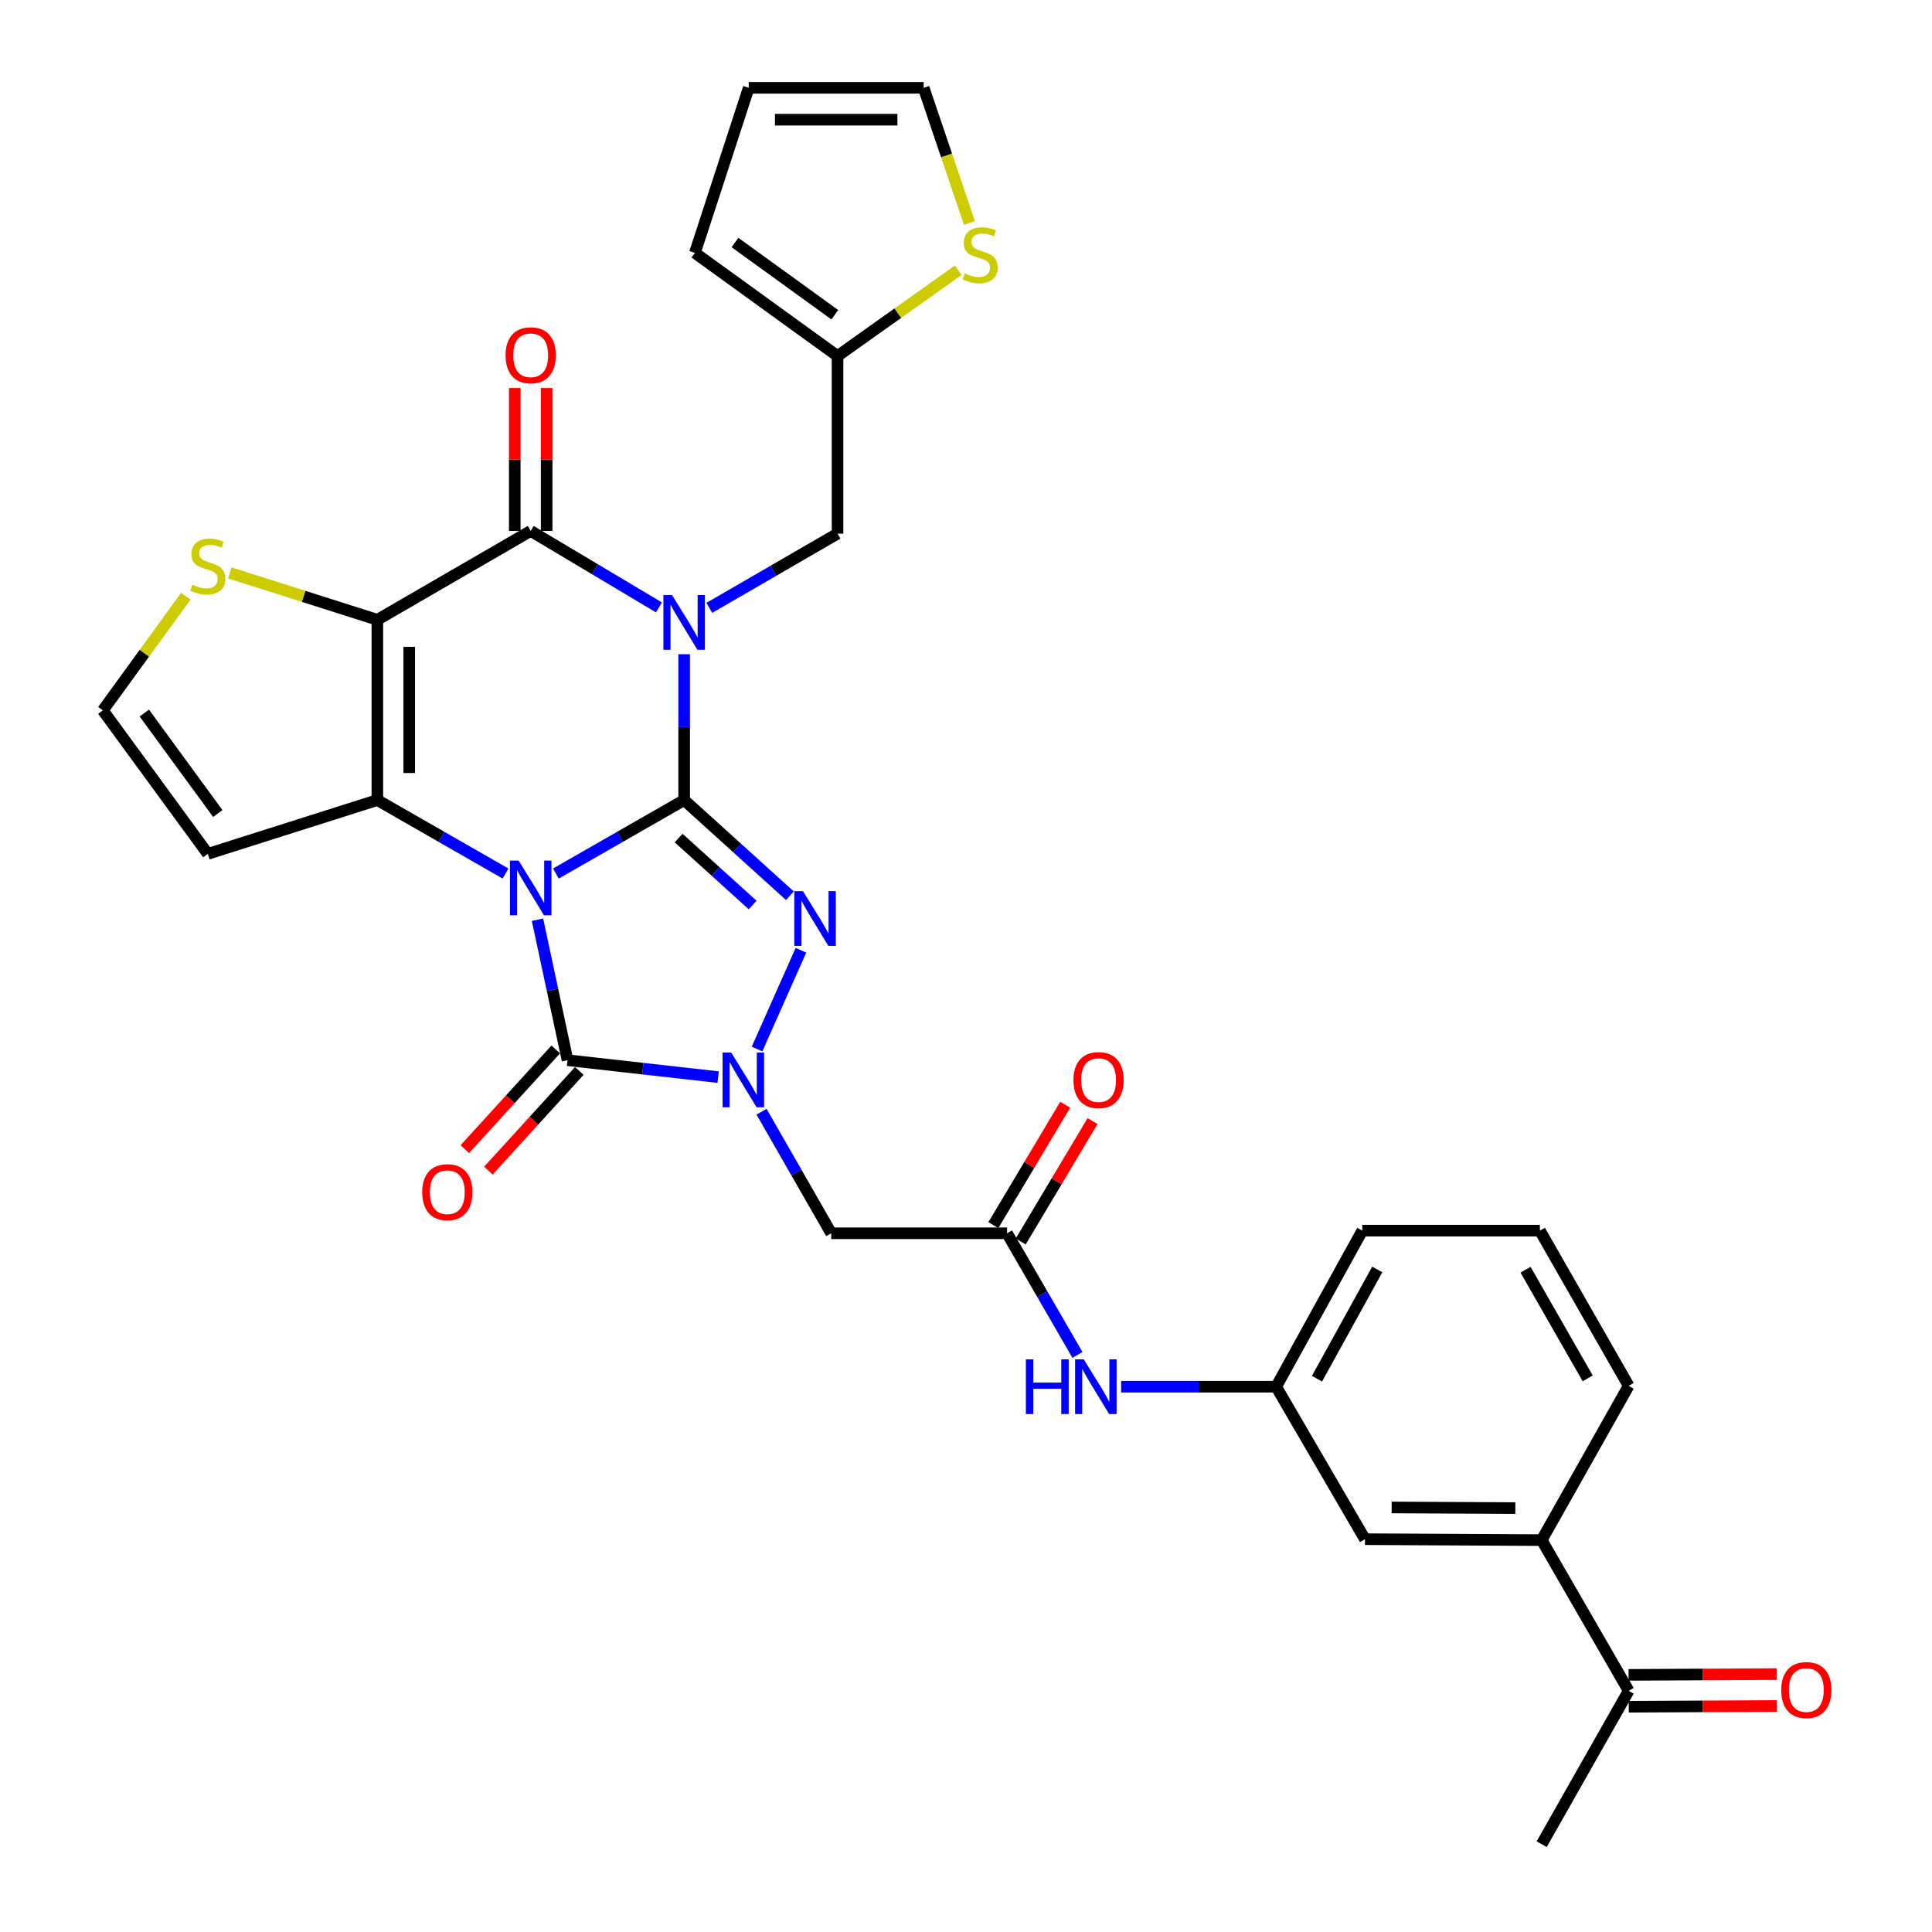 <?xml version='1.0' encoding='iso-8859-1'?>
<svg version='1.1' baseProfile='full'
              xmlns='http://www.w3.org/2000/svg'
                      xmlns:rdkit='http://www.rdkit.org/xml'
                      xmlns:xlink='http://www.w3.org/1999/xlink'
                  xml:space='preserve'
width='1000px' height='1000px' viewBox='0 0 1000 1000'>
<!-- END OF HEADER -->
<rect style='opacity:1.0;fill:#FFFFFF;stroke:none' width='1000' height='1000' x='0' y='0'> </rect>
<path class='bond-0' d='M 287.724,452.144 L 320.922,433.13' style='fill:none;fill-rule:evenodd;stroke:#0000FF;stroke-width:6px;stroke-linecap:butt;stroke-linejoin:miter;stroke-opacity:1' />
<path class='bond-0' d='M 320.922,433.13 L 354.119,414.116' style='fill:none;fill-rule:evenodd;stroke:#000000;stroke-width:6px;stroke-linecap:butt;stroke-linejoin:miter;stroke-opacity:1' />
<path class='bond-2' d='M 261.669,452.14 L 228.494,433.128' style='fill:none;fill-rule:evenodd;stroke:#0000FF;stroke-width:6px;stroke-linecap:butt;stroke-linejoin:miter;stroke-opacity:1' />
<path class='bond-2' d='M 228.494,433.128 L 195.32,414.116' style='fill:none;fill-rule:evenodd;stroke:#000000;stroke-width:6px;stroke-linecap:butt;stroke-linejoin:miter;stroke-opacity:1' />
<path class='bond-5' d='M 278.21,476.045 L 285.981,512.399' style='fill:none;fill-rule:evenodd;stroke:#0000FF;stroke-width:6px;stroke-linecap:butt;stroke-linejoin:miter;stroke-opacity:1' />
<path class='bond-5' d='M 285.981,512.399 L 293.752,548.753' style='fill:none;fill-rule:evenodd;stroke:#000000;stroke-width:6px;stroke-linecap:butt;stroke-linejoin:miter;stroke-opacity:1' />
<path class='bond-1' d='M 354.119,414.116 L 354.119,376.373' style='fill:none;fill-rule:evenodd;stroke:#000000;stroke-width:6px;stroke-linecap:butt;stroke-linejoin:miter;stroke-opacity:1' />
<path class='bond-1' d='M 354.119,376.373 L 354.119,338.631' style='fill:none;fill-rule:evenodd;stroke:#0000FF;stroke-width:6px;stroke-linecap:butt;stroke-linejoin:miter;stroke-opacity:1' />
<path class='bond-4' d='M 354.119,414.116 L 381.484,438.871' style='fill:none;fill-rule:evenodd;stroke:#000000;stroke-width:6px;stroke-linecap:butt;stroke-linejoin:miter;stroke-opacity:1' />
<path class='bond-4' d='M 381.484,438.871 L 408.849,463.626' style='fill:none;fill-rule:evenodd;stroke:#0000FF;stroke-width:6px;stroke-linecap:butt;stroke-linejoin:miter;stroke-opacity:1' />
<path class='bond-4' d='M 351.26,433.777 L 370.416,451.106' style='fill:none;fill-rule:evenodd;stroke:#000000;stroke-width:6px;stroke-linecap:butt;stroke-linejoin:miter;stroke-opacity:1' />
<path class='bond-4' d='M 370.416,451.106 L 389.571,468.435' style='fill:none;fill-rule:evenodd;stroke:#0000FF;stroke-width:6px;stroke-linecap:butt;stroke-linejoin:miter;stroke-opacity:1' />
<path class='bond-11' d='M 367.152,314.627 L 400.328,295.421' style='fill:none;fill-rule:evenodd;stroke:#0000FF;stroke-width:6px;stroke-linecap:butt;stroke-linejoin:miter;stroke-opacity:1' />
<path class='bond-11' d='M 400.328,295.421 L 433.504,276.215' style='fill:none;fill-rule:evenodd;stroke:#000000;stroke-width:6px;stroke-linecap:butt;stroke-linejoin:miter;stroke-opacity:1' />
<path class='bond-34' d='M 341.067,314.39 L 307.882,294.601' style='fill:none;fill-rule:evenodd;stroke:#0000FF;stroke-width:6px;stroke-linecap:butt;stroke-linejoin:miter;stroke-opacity:1' />
<path class='bond-34' d='M 307.882,294.601 L 274.696,274.813' style='fill:none;fill-rule:evenodd;stroke:#000000;stroke-width:6px;stroke-linecap:butt;stroke-linejoin:miter;stroke-opacity:1' />
<path class='bond-3' d='M 195.32,414.116 L 195.32,320.798' style='fill:none;fill-rule:evenodd;stroke:#000000;stroke-width:6px;stroke-linecap:butt;stroke-linejoin:miter;stroke-opacity:1' />
<path class='bond-3' d='M 211.818,400.118 L 211.818,334.795' style='fill:none;fill-rule:evenodd;stroke:#000000;stroke-width:6px;stroke-linecap:butt;stroke-linejoin:miter;stroke-opacity:1' />
<path class='bond-12' d='M 195.32,414.116 L 107.565,441.962' style='fill:none;fill-rule:evenodd;stroke:#000000;stroke-width:6px;stroke-linecap:butt;stroke-linejoin:miter;stroke-opacity:1' />
<path class='bond-7' d='M 195.32,320.798 L 274.696,274.813' style='fill:none;fill-rule:evenodd;stroke:#000000;stroke-width:6px;stroke-linecap:butt;stroke-linejoin:miter;stroke-opacity:1' />
<path class='bond-9' d='M 195.32,320.798 L 157.134,308.669' style='fill:none;fill-rule:evenodd;stroke:#000000;stroke-width:6px;stroke-linecap:butt;stroke-linejoin:miter;stroke-opacity:1' />
<path class='bond-9' d='M 157.134,308.669 L 118.947,296.54' style='fill:none;fill-rule:evenodd;stroke:#CCCC00;stroke-width:6px;stroke-linecap:butt;stroke-linejoin:miter;stroke-opacity:1' />
<path class='bond-32' d='M 414.565,491.854 L 391.85,542.977' style='fill:none;fill-rule:evenodd;stroke:#0000FF;stroke-width:6px;stroke-linecap:butt;stroke-linejoin:miter;stroke-opacity:1' />
<path class='bond-6' d='M 293.752,548.753 L 332.732,553.132' style='fill:none;fill-rule:evenodd;stroke:#000000;stroke-width:6px;stroke-linecap:butt;stroke-linejoin:miter;stroke-opacity:1' />
<path class='bond-6' d='M 332.732,553.132 L 371.713,557.51' style='fill:none;fill-rule:evenodd;stroke:#0000FF;stroke-width:6px;stroke-linecap:butt;stroke-linejoin:miter;stroke-opacity:1' />
<path class='bond-16' d='M 287.656,543.195 L 264.128,569.001' style='fill:none;fill-rule:evenodd;stroke:#000000;stroke-width:6px;stroke-linecap:butt;stroke-linejoin:miter;stroke-opacity:1' />
<path class='bond-16' d='M 264.128,569.001 L 240.599,594.807' style='fill:none;fill-rule:evenodd;stroke:#FF0000;stroke-width:6px;stroke-linecap:butt;stroke-linejoin:miter;stroke-opacity:1' />
<path class='bond-16' d='M 299.848,554.311 L 276.32,580.117' style='fill:none;fill-rule:evenodd;stroke:#000000;stroke-width:6px;stroke-linecap:butt;stroke-linejoin:miter;stroke-opacity:1' />
<path class='bond-16' d='M 276.32,580.117 L 252.791,605.923' style='fill:none;fill-rule:evenodd;stroke:#FF0000;stroke-width:6px;stroke-linecap:butt;stroke-linejoin:miter;stroke-opacity:1' />
<path class='bond-8' d='M 394.172,575.421 L 412.211,606.885' style='fill:none;fill-rule:evenodd;stroke:#0000FF;stroke-width:6px;stroke-linecap:butt;stroke-linejoin:miter;stroke-opacity:1' />
<path class='bond-8' d='M 412.211,606.885 L 430.251,638.35' style='fill:none;fill-rule:evenodd;stroke:#000000;stroke-width:6px;stroke-linecap:butt;stroke-linejoin:miter;stroke-opacity:1' />
<path class='bond-18' d='M 282.946,274.813 L 282.946,237.826' style='fill:none;fill-rule:evenodd;stroke:#000000;stroke-width:6px;stroke-linecap:butt;stroke-linejoin:miter;stroke-opacity:1' />
<path class='bond-18' d='M 282.946,237.826 L 282.946,200.84' style='fill:none;fill-rule:evenodd;stroke:#FF0000;stroke-width:6px;stroke-linecap:butt;stroke-linejoin:miter;stroke-opacity:1' />
<path class='bond-18' d='M 266.447,274.813 L 266.447,237.826' style='fill:none;fill-rule:evenodd;stroke:#000000;stroke-width:6px;stroke-linecap:butt;stroke-linejoin:miter;stroke-opacity:1' />
<path class='bond-18' d='M 266.447,237.826 L 266.447,200.84' style='fill:none;fill-rule:evenodd;stroke:#FF0000;stroke-width:6px;stroke-linecap:butt;stroke-linejoin:miter;stroke-opacity:1' />
<path class='bond-10' d='M 430.251,638.35 L 521.249,638.35' style='fill:none;fill-rule:evenodd;stroke:#000000;stroke-width:6px;stroke-linecap:butt;stroke-linejoin:miter;stroke-opacity:1' />
<path class='bond-33' d='M 96.175,308.596 L 74.703,338.139' style='fill:none;fill-rule:evenodd;stroke:#CCCC00;stroke-width:6px;stroke-linecap:butt;stroke-linejoin:miter;stroke-opacity:1' />
<path class='bond-33' d='M 74.703,338.139 L 53.23,367.681' style='fill:none;fill-rule:evenodd;stroke:#000000;stroke-width:6px;stroke-linecap:butt;stroke-linejoin:miter;stroke-opacity:1' />
<path class='bond-17' d='M 521.249,638.35 L 539.47,669.825' style='fill:none;fill-rule:evenodd;stroke:#000000;stroke-width:6px;stroke-linecap:butt;stroke-linejoin:miter;stroke-opacity:1' />
<path class='bond-17' d='M 539.47,669.825 L 557.691,701.3' style='fill:none;fill-rule:evenodd;stroke:#0000FF;stroke-width:6px;stroke-linecap:butt;stroke-linejoin:miter;stroke-opacity:1' />
<path class='bond-24' d='M 528.333,642.577 L 546.924,611.424' style='fill:none;fill-rule:evenodd;stroke:#000000;stroke-width:6px;stroke-linecap:butt;stroke-linejoin:miter;stroke-opacity:1' />
<path class='bond-24' d='M 546.924,611.424 L 565.515,580.272' style='fill:none;fill-rule:evenodd;stroke:#FF0000;stroke-width:6px;stroke-linecap:butt;stroke-linejoin:miter;stroke-opacity:1' />
<path class='bond-24' d='M 514.166,634.123 L 532.757,602.97' style='fill:none;fill-rule:evenodd;stroke:#000000;stroke-width:6px;stroke-linecap:butt;stroke-linejoin:miter;stroke-opacity:1' />
<path class='bond-24' d='M 532.757,602.97 L 551.348,571.817' style='fill:none;fill-rule:evenodd;stroke:#FF0000;stroke-width:6px;stroke-linecap:butt;stroke-linejoin:miter;stroke-opacity:1' />
<path class='bond-13' d='M 433.504,276.215 L 433.504,184.29' style='fill:none;fill-rule:evenodd;stroke:#000000;stroke-width:6px;stroke-linecap:butt;stroke-linejoin:miter;stroke-opacity:1' />
<path class='bond-14' d='M 107.565,441.962 L 53.23,367.681' style='fill:none;fill-rule:evenodd;stroke:#000000;stroke-width:6px;stroke-linecap:butt;stroke-linejoin:miter;stroke-opacity:1' />
<path class='bond-14' d='M 112.731,421.079 L 74.697,369.083' style='fill:none;fill-rule:evenodd;stroke:#000000;stroke-width:6px;stroke-linecap:butt;stroke-linejoin:miter;stroke-opacity:1' />
<path class='bond-15' d='M 433.504,184.29 L 464.743,162.077' style='fill:none;fill-rule:evenodd;stroke:#000000;stroke-width:6px;stroke-linecap:butt;stroke-linejoin:miter;stroke-opacity:1' />
<path class='bond-15' d='M 464.743,162.077 L 495.982,139.864' style='fill:none;fill-rule:evenodd;stroke:#CCCC00;stroke-width:6px;stroke-linecap:butt;stroke-linejoin:miter;stroke-opacity:1' />
<path class='bond-25' d='M 433.504,184.29 L 359.682,130.881' style='fill:none;fill-rule:evenodd;stroke:#000000;stroke-width:6px;stroke-linecap:butt;stroke-linejoin:miter;stroke-opacity:1' />
<path class='bond-25' d='M 432.102,162.912 L 380.427,125.525' style='fill:none;fill-rule:evenodd;stroke:#000000;stroke-width:6px;stroke-linecap:butt;stroke-linejoin:miter;stroke-opacity:1' />
<path class='bond-22' d='M 501.771,115.398 L 489.925,80.426' style='fill:none;fill-rule:evenodd;stroke:#CCCC00;stroke-width:6px;stroke-linecap:butt;stroke-linejoin:miter;stroke-opacity:1' />
<path class='bond-22' d='M 489.925,80.426 L 478.078,45.455' style='fill:none;fill-rule:evenodd;stroke:#000000;stroke-width:6px;stroke-linecap:butt;stroke-linejoin:miter;stroke-opacity:1' />
<path class='bond-23' d='M 580.29,717.754 L 620.416,717.754' style='fill:none;fill-rule:evenodd;stroke:#0000FF;stroke-width:6px;stroke-linecap:butt;stroke-linejoin:miter;stroke-opacity:1' />
<path class='bond-23' d='M 620.416,717.754 L 660.543,717.754' style='fill:none;fill-rule:evenodd;stroke:#000000;stroke-width:6px;stroke-linecap:butt;stroke-linejoin:miter;stroke-opacity:1' />
<path class='bond-19' d='M 797.968,797.158 L 706.51,796.681' style='fill:none;fill-rule:evenodd;stroke:#000000;stroke-width:6px;stroke-linecap:butt;stroke-linejoin:miter;stroke-opacity:1' />
<path class='bond-19' d='M 784.335,780.588 L 720.315,780.255' style='fill:none;fill-rule:evenodd;stroke:#000000;stroke-width:6px;stroke-linecap:butt;stroke-linejoin:miter;stroke-opacity:1' />
<path class='bond-20' d='M 797.968,797.158 L 843,875.16' style='fill:none;fill-rule:evenodd;stroke:#000000;stroke-width:6px;stroke-linecap:butt;stroke-linejoin:miter;stroke-opacity:1' />
<path class='bond-36' d='M 797.968,797.158 L 843,717.305' style='fill:none;fill-rule:evenodd;stroke:#000000;stroke-width:6px;stroke-linecap:butt;stroke-linejoin:miter;stroke-opacity:1' />
<path class='bond-27' d='M 843.041,883.409 L 881.368,883.214' style='fill:none;fill-rule:evenodd;stroke:#000000;stroke-width:6px;stroke-linecap:butt;stroke-linejoin:miter;stroke-opacity:1' />
<path class='bond-27' d='M 881.368,883.214 L 919.695,883.019' style='fill:none;fill-rule:evenodd;stroke:#FF0000;stroke-width:6px;stroke-linecap:butt;stroke-linejoin:miter;stroke-opacity:1' />
<path class='bond-27' d='M 842.958,866.911 L 881.284,866.716' style='fill:none;fill-rule:evenodd;stroke:#000000;stroke-width:6px;stroke-linecap:butt;stroke-linejoin:miter;stroke-opacity:1' />
<path class='bond-27' d='M 881.284,866.716 L 919.611,866.521' style='fill:none;fill-rule:evenodd;stroke:#FF0000;stroke-width:6px;stroke-linecap:butt;stroke-linejoin:miter;stroke-opacity:1' />
<path class='bond-31' d='M 843,875.16 L 797.968,954.545' style='fill:none;fill-rule:evenodd;stroke:#000000;stroke-width:6px;stroke-linecap:butt;stroke-linejoin:miter;stroke-opacity:1' />
<path class='bond-21' d='M 706.51,796.681 L 660.543,717.754' style='fill:none;fill-rule:evenodd;stroke:#000000;stroke-width:6px;stroke-linecap:butt;stroke-linejoin:miter;stroke-opacity:1' />
<path class='bond-35' d='M 478.078,45.455 L 387.537,45.455' style='fill:none;fill-rule:evenodd;stroke:#000000;stroke-width:6px;stroke-linecap:butt;stroke-linejoin:miter;stroke-opacity:1' />
<path class='bond-35' d='M 464.497,61.953 L 401.119,61.953' style='fill:none;fill-rule:evenodd;stroke:#000000;stroke-width:6px;stroke-linecap:butt;stroke-linejoin:miter;stroke-opacity:1' />
<path class='bond-30' d='M 660.543,717.754 L 705.117,636.975' style='fill:none;fill-rule:evenodd;stroke:#000000;stroke-width:6px;stroke-linecap:butt;stroke-linejoin:miter;stroke-opacity:1' />
<path class='bond-30' d='M 681.675,713.608 L 712.876,657.063' style='fill:none;fill-rule:evenodd;stroke:#000000;stroke-width:6px;stroke-linecap:butt;stroke-linejoin:miter;stroke-opacity:1' />
<path class='bond-26' d='M 359.682,130.881 L 387.537,45.455' style='fill:none;fill-rule:evenodd;stroke:#000000;stroke-width:6px;stroke-linecap:butt;stroke-linejoin:miter;stroke-opacity:1' />
<path class='bond-28' d='M 843,717.305 L 797.051,636.975' style='fill:none;fill-rule:evenodd;stroke:#000000;stroke-width:6px;stroke-linecap:butt;stroke-linejoin:miter;stroke-opacity:1' />
<path class='bond-28' d='M 821.786,713.447 L 789.622,657.216' style='fill:none;fill-rule:evenodd;stroke:#000000;stroke-width:6px;stroke-linecap:butt;stroke-linejoin:miter;stroke-opacity:1' />
<path class='bond-29' d='M 797.051,636.975 L 705.117,636.975' style='fill:none;fill-rule:evenodd;stroke:#000000;stroke-width:6px;stroke-linecap:butt;stroke-linejoin:miter;stroke-opacity:1' />
<path  class='atom-0' d='M 268.436 445.446
L 277.716 460.446
Q 278.636 461.926, 280.116 464.606
Q 281.596 467.286, 281.676 467.446
L 281.676 445.446
L 285.436 445.446
L 285.436 473.766
L 281.556 473.766
L 271.596 457.366
Q 270.436 455.446, 269.196 453.246
Q 267.996 451.046, 267.636 450.366
L 267.636 473.766
L 263.956 473.766
L 263.956 445.446
L 268.436 445.446
' fill='#0000FF'/>
<path  class='atom-2' d='M 347.859 308.013
L 357.139 323.013
Q 358.059 324.493, 359.539 327.173
Q 361.019 329.853, 361.099 330.013
L 361.099 308.013
L 364.859 308.013
L 364.859 336.333
L 360.979 336.333
L 351.019 319.933
Q 349.859 318.013, 348.619 315.813
Q 347.419 313.613, 347.059 312.933
L 347.059 336.333
L 343.379 336.333
L 343.379 308.013
L 347.859 308.013
' fill='#0000FF'/>
<path  class='atom-5' d='M 415.613 461.248
L 424.893 476.248
Q 425.813 477.728, 427.293 480.408
Q 428.773 483.088, 428.853 483.248
L 428.853 461.248
L 432.613 461.248
L 432.613 489.568
L 428.733 489.568
L 418.773 473.168
Q 417.613 471.248, 416.373 469.048
Q 415.173 466.848, 414.813 466.168
L 414.813 489.568
L 411.133 489.568
L 411.133 461.248
L 415.613 461.248
' fill='#0000FF'/>
<path  class='atom-7' d='M 378.482 544.813
L 387.762 559.813
Q 388.682 561.293, 390.162 563.973
Q 391.642 566.653, 391.722 566.813
L 391.722 544.813
L 395.482 544.813
L 395.482 573.133
L 391.602 573.133
L 381.642 556.733
Q 380.482 554.813, 379.242 552.613
Q 378.042 550.413, 377.682 549.733
L 377.682 573.133
L 374.002 573.133
L 374.002 544.813
L 378.482 544.813
' fill='#0000FF'/>
<path  class='atom-10' d='M 99.566 302.644
Q 99.885 302.764, 101.205 303.324
Q 102.525 303.884, 103.965 304.244
Q 105.445 304.564, 106.885 304.564
Q 109.565 304.564, 111.125 303.284
Q 112.685 301.964, 112.685 299.684
Q 112.685 298.124, 111.885 297.164
Q 111.125 296.204, 109.925 295.684
Q 108.725 295.164, 106.725 294.564
Q 104.205 293.804, 102.685 293.084
Q 101.205 292.364, 100.125 290.844
Q 99.085 289.324, 99.085 286.764
Q 99.085 283.204, 101.485 281.004
Q 103.925 278.804, 108.725 278.804
Q 112.005 278.804, 115.725 280.364
L 114.805 283.444
Q 111.405 282.044, 108.845 282.044
Q 106.085 282.044, 104.565 283.204
Q 103.045 284.324, 103.085 286.284
Q 103.085 287.804, 103.845 288.724
Q 104.645 289.644, 105.765 290.164
Q 106.925 290.684, 108.845 291.284
Q 111.405 292.084, 112.925 292.884
Q 114.445 293.684, 115.525 295.324
Q 116.645 296.924, 116.645 299.684
Q 116.645 303.604, 114.005 305.724
Q 111.405 307.804, 107.045 307.804
Q 104.525 307.804, 102.605 307.244
Q 100.725 306.724, 98.486 305.804
L 99.566 302.644
' fill='#CCCC00'/>
<path  class='atom-16' d='M 499.326 141.517
Q 499.646 141.637, 500.966 142.197
Q 502.286 142.757, 503.726 143.117
Q 505.206 143.437, 506.646 143.437
Q 509.326 143.437, 510.886 142.157
Q 512.446 140.837, 512.446 138.557
Q 512.446 136.997, 511.646 136.037
Q 510.886 135.077, 509.686 134.557
Q 508.486 134.037, 506.486 133.437
Q 503.966 132.677, 502.446 131.957
Q 500.966 131.237, 499.886 129.717
Q 498.846 128.197, 498.846 125.637
Q 498.846 122.077, 501.246 119.877
Q 503.686 117.677, 508.486 117.677
Q 511.766 117.677, 515.486 119.237
L 514.566 122.317
Q 511.166 120.917, 508.606 120.917
Q 505.846 120.917, 504.326 122.077
Q 502.806 123.197, 502.846 125.157
Q 502.846 126.677, 503.606 127.597
Q 504.406 128.517, 505.526 129.037
Q 506.686 129.557, 508.606 130.157
Q 511.166 130.957, 512.686 131.757
Q 514.206 132.557, 515.286 134.197
Q 516.406 135.797, 516.406 138.557
Q 516.406 142.477, 513.766 144.597
Q 511.166 146.677, 506.806 146.677
Q 504.286 146.677, 502.366 146.117
Q 500.486 145.597, 498.246 144.677
L 499.326 141.517
' fill='#CCCC00'/>
<path  class='atom-17' d='M 218.534 617.073
Q 218.534 610.273, 221.894 606.473
Q 225.254 602.673, 231.534 602.673
Q 237.814 602.673, 241.174 606.473
Q 244.534 610.273, 244.534 617.073
Q 244.534 623.953, 241.134 627.873
Q 237.734 631.753, 231.534 631.753
Q 225.294 631.753, 221.894 627.873
Q 218.534 623.993, 218.534 617.073
M 231.534 628.553
Q 235.854 628.553, 238.174 625.673
Q 240.534 622.753, 240.534 617.073
Q 240.534 611.513, 238.174 608.713
Q 235.854 605.873, 231.534 605.873
Q 227.214 605.873, 224.854 608.673
Q 222.534 611.473, 222.534 617.073
Q 222.534 622.793, 224.854 625.673
Q 227.214 628.553, 231.534 628.553
' fill='#FF0000'/>
<path  class='atom-18' d='M 530.996 703.594
L 534.836 703.594
L 534.836 715.634
L 549.316 715.634
L 549.316 703.594
L 553.156 703.594
L 553.156 731.914
L 549.316 731.914
L 549.316 718.834
L 534.836 718.834
L 534.836 731.914
L 530.996 731.914
L 530.996 703.594
' fill='#0000FF'/>
<path  class='atom-18' d='M 560.956 703.594
L 570.236 718.594
Q 571.156 720.074, 572.636 722.754
Q 574.116 725.434, 574.196 725.594
L 574.196 703.594
L 577.956 703.594
L 577.956 731.914
L 574.076 731.914
L 564.116 715.514
Q 562.956 713.594, 561.716 711.394
Q 560.516 709.194, 560.156 708.514
L 560.156 731.914
L 556.476 731.914
L 556.476 703.594
L 560.956 703.594
' fill='#0000FF'/>
<path  class='atom-19' d='M 261.696 183.884
Q 261.696 177.084, 265.056 173.284
Q 268.416 169.484, 274.696 169.484
Q 280.976 169.484, 284.336 173.284
Q 287.696 177.084, 287.696 183.884
Q 287.696 190.764, 284.296 194.684
Q 280.896 198.564, 274.696 198.564
Q 268.456 198.564, 265.056 194.684
Q 261.696 190.804, 261.696 183.884
M 274.696 195.364
Q 279.016 195.364, 281.336 192.484
Q 283.696 189.564, 283.696 183.884
Q 283.696 178.324, 281.336 175.524
Q 279.016 172.684, 274.696 172.684
Q 270.376 172.684, 268.016 175.484
Q 265.696 178.284, 265.696 183.884
Q 265.696 189.604, 268.016 192.484
Q 270.376 195.364, 274.696 195.364
' fill='#FF0000'/>
<path  class='atom-25' d='M 555.619 559.053
Q 555.619 552.253, 558.979 548.453
Q 562.339 544.653, 568.619 544.653
Q 574.899 544.653, 578.259 548.453
Q 581.619 552.253, 581.619 559.053
Q 581.619 565.933, 578.219 569.853
Q 574.819 573.733, 568.619 573.733
Q 562.379 573.733, 558.979 569.853
Q 555.619 565.973, 555.619 559.053
M 568.619 570.533
Q 572.939 570.533, 575.259 567.653
Q 577.619 564.733, 577.619 559.053
Q 577.619 553.493, 575.259 550.693
Q 572.939 547.853, 568.619 547.853
Q 564.299 547.853, 561.939 550.653
Q 559.619 553.453, 559.619 559.053
Q 559.619 564.773, 561.939 567.653
Q 564.299 570.533, 568.619 570.533
' fill='#FF0000'/>
<path  class='atom-28' d='M 921.952 874.772
Q 921.952 867.972, 925.312 864.172
Q 928.672 860.372, 934.952 860.372
Q 941.232 860.372, 944.592 864.172
Q 947.952 867.972, 947.952 874.772
Q 947.952 881.652, 944.552 885.572
Q 941.152 889.452, 934.952 889.452
Q 928.712 889.452, 925.312 885.572
Q 921.952 881.692, 921.952 874.772
M 934.952 886.252
Q 939.272 886.252, 941.592 883.372
Q 943.952 880.452, 943.952 874.772
Q 943.952 869.212, 941.592 866.412
Q 939.272 863.572, 934.952 863.572
Q 930.632 863.572, 928.272 866.372
Q 925.952 869.172, 925.952 874.772
Q 925.952 880.492, 928.272 883.372
Q 930.632 886.252, 934.952 886.252
' fill='#FF0000'/>
</svg>

